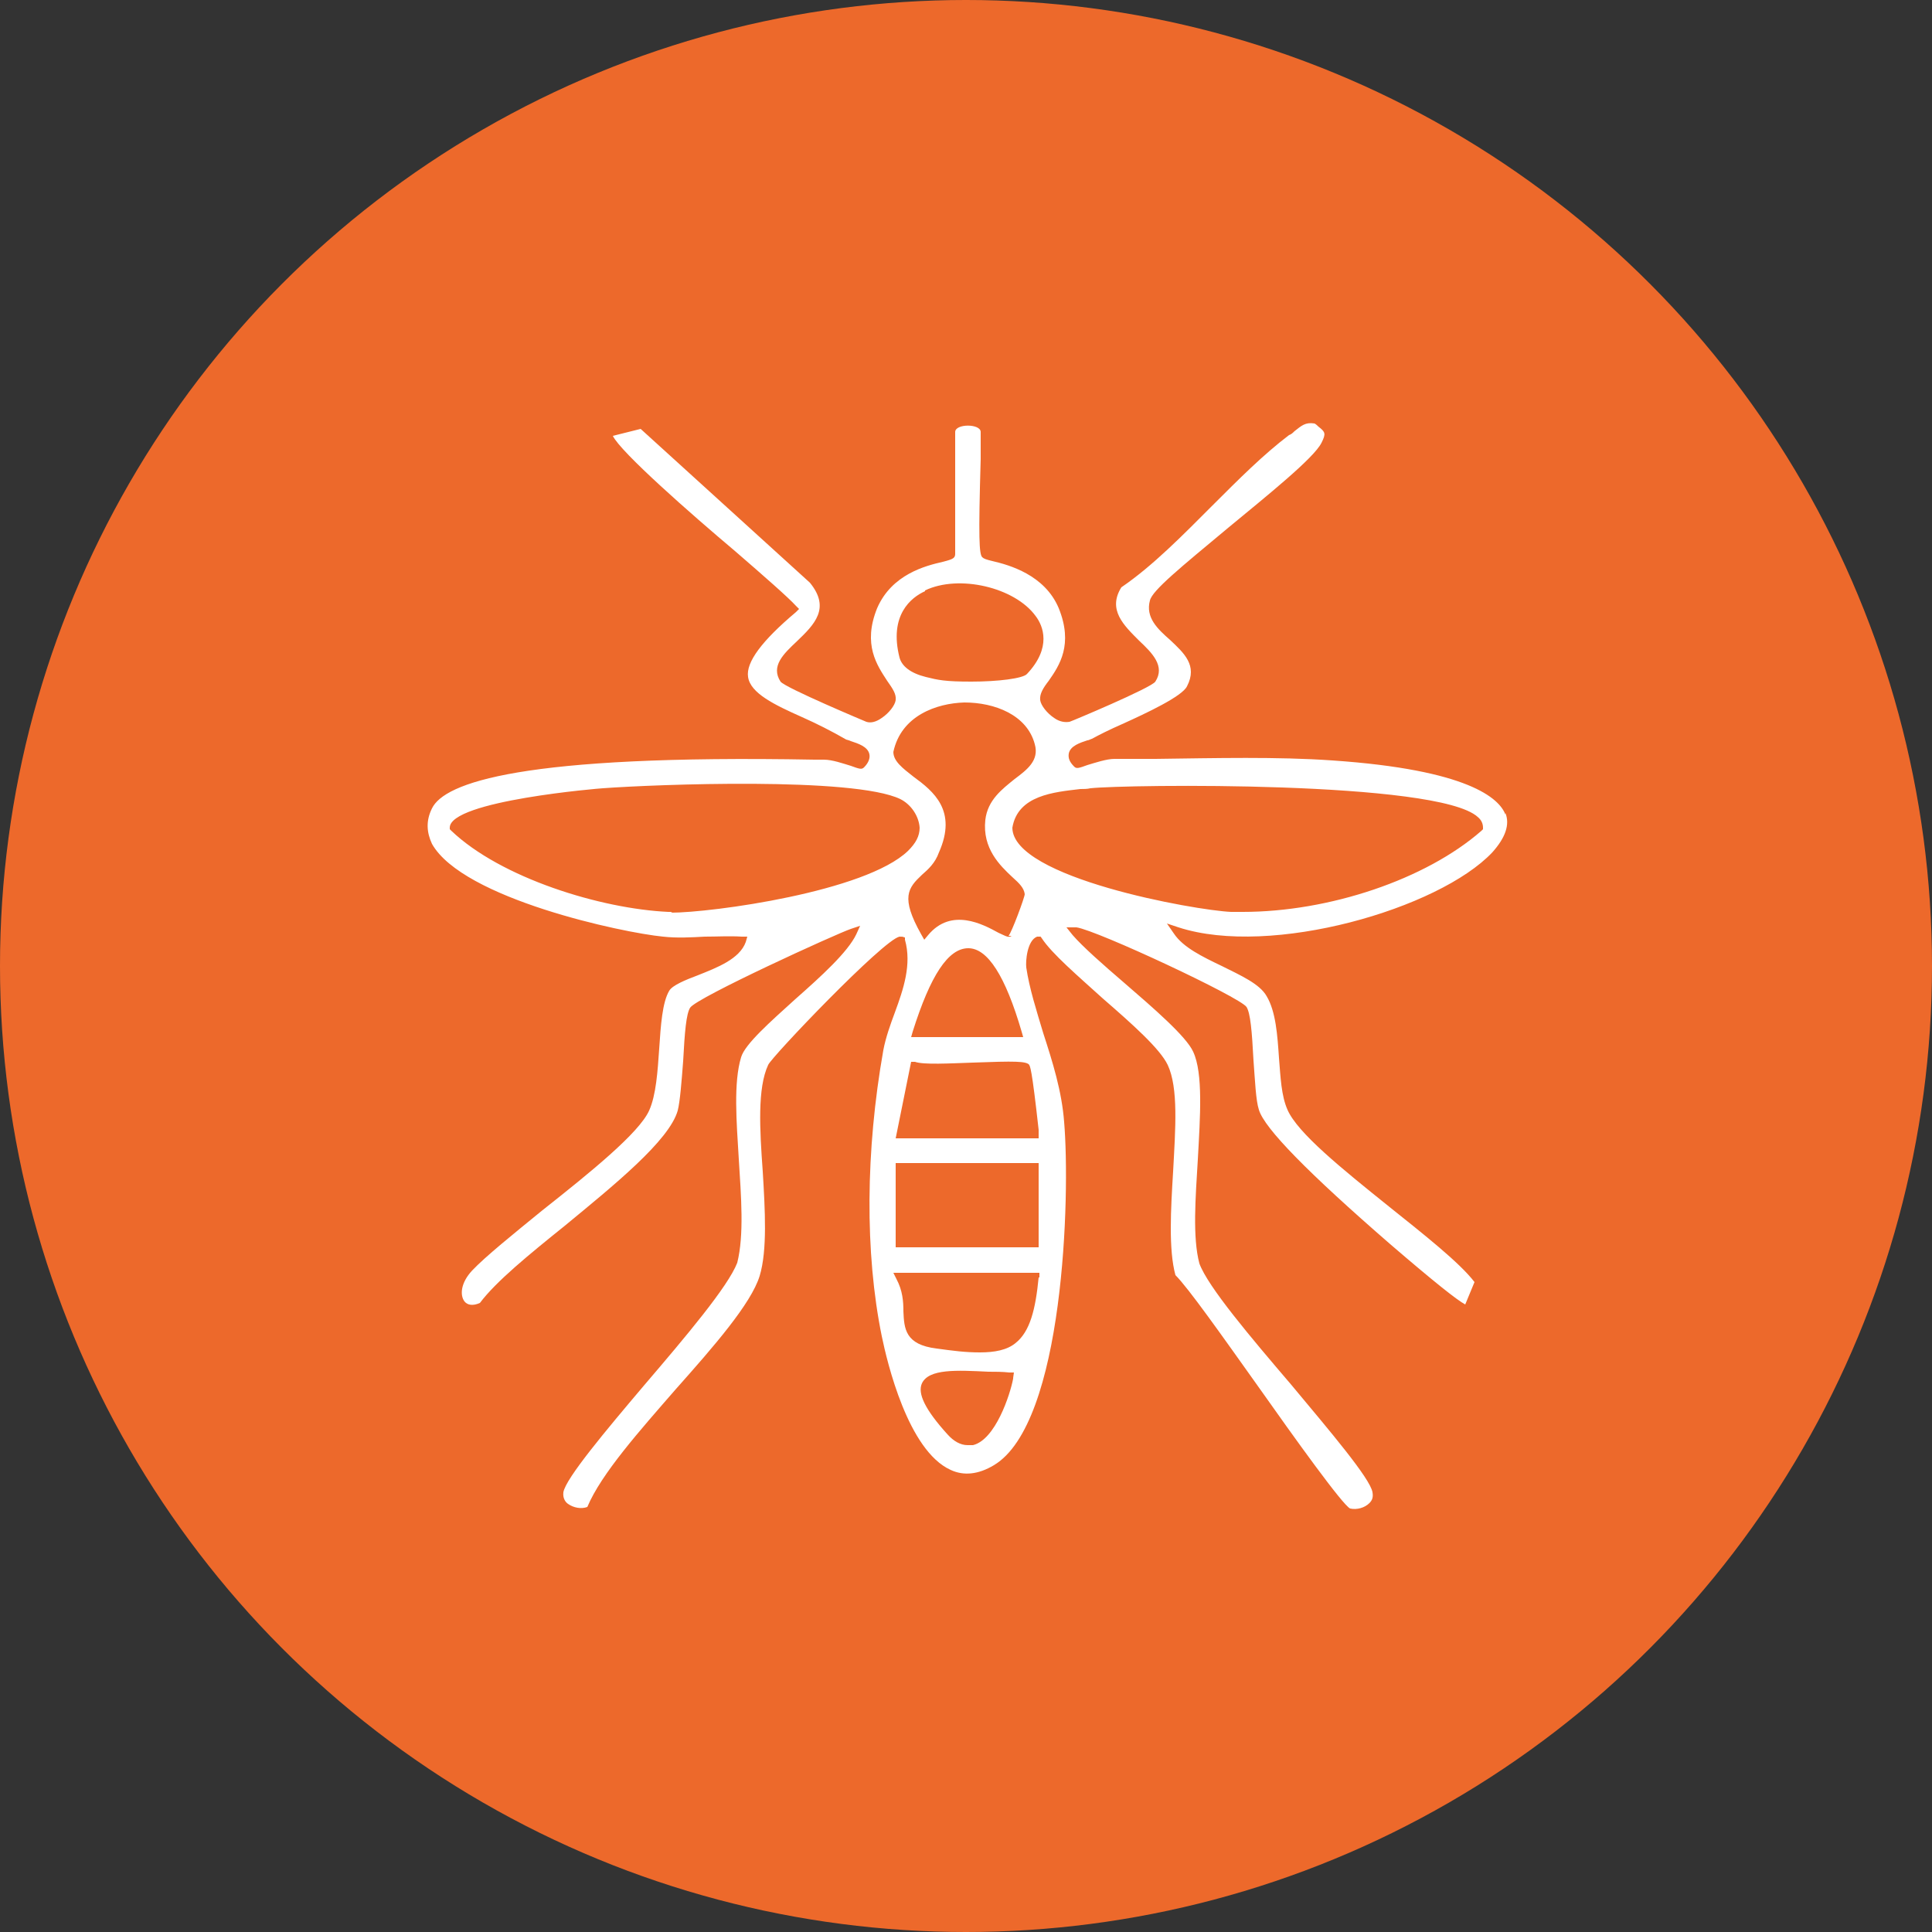 <?xml version="1.0" encoding="UTF-8"?> <svg xmlns="http://www.w3.org/2000/svg" version="1.1" viewBox="0 0 250 250"><rect x="0" y="0" width="250" height="250" fill="#333333" stroke="none"/><defs><style> .cls-1 { fill: #ed692b; } .cls-2 { fill: #fff; } </style></defs><g><g id="Capa_1"><circle class="cls-1" cx="125" cy="125" r="125"></circle><path class="cls-2" d="M194.8,105.4c-.8-2.1-4.8-5.8-22.4-7-7.1-.5-15.1-.3-22.9-.2-1.8,0-3.6,0-5.3,0-1,0-2.5.5-3.5.8-1.1.4-1.4.5-1.7.2-.6-.6-.8-1.1-.7-1.7.2-1,1.5-1.4,2.4-1.7.2,0,.5-.2.6-.2.9-.5,2.3-1.2,3.9-1.9,3.1-1.4,7.8-3.6,8.4-4.9,1.4-2.7-.4-4.3-2.2-6-1.6-1.4-3.2-2.9-2.6-5.1.3-1.3,4-4.3,10-9.3,5.2-4.3,11.2-9.1,12.2-11.1.6-1.2.5-1.4-.4-2.1-.1-.1-.3-.3-.5-.4-1.2-.2-1.7.3-2.6,1-.2.2-.4.4-.7.5-3.3,2.5-6.5,5.7-9.9,9.1-3.8,3.8-7.7,7.8-11.8,10.6-1.8,2.9.3,4.9,2.3,6.9,1.7,1.6,3.4,3.3,2.1,5.3-.5.8-11,5.2-11.1,5.2-.6.1-1.3,0-2-.5-.9-.6-1.7-1.6-1.8-2.3-.1-.8.4-1.6,1.1-2.5,1.4-2,3.2-4.7,1.3-9.4-1.8-4.3-6.4-5.6-8.6-6.1-.8-.2-1.1-.3-1.3-.5-.4-.4-.5-2.4-.2-12.7,0-1.6,0-2.9,0-3.5,0-1.1-3.3-1.1-3.3,0v15.8c0,.6-.5.7-1.6,1-2.2.5-6.6,1.6-8.5,6-1.9,4.7,0,7.4,1.3,9.4.7,1,1.2,1.7,1.1,2.5-.1.7-.9,1.7-1.8,2.3-.7.5-1.4.7-2,.5,0,0-10.5-4.4-11.1-5.2-1.3-2,.4-3.6,2.1-5.2,2.3-2.2,4.4-4.3,1.7-7.6l-21.9-19.9-3.6.9c1,2.1,10.1,10.1,15.8,14.9,3.7,3.2,6.9,6,7.9,7.1l.4.4-.4.4c-4.4,3.7-6.5,6.5-6.2,8.4.3,2.1,3.4,3.6,7,5.2,1.8.8,3.8,1.8,5.7,2.9,0,0,.4.1.6.2.9.3,2.2.7,2.4,1.7.1.5-.1,1.1-.7,1.7-.3.3-.6.2-1.7-.2-1-.3-2.4-.8-3.5-.8h-1.2c-38-.7-47.9,3-49.5,6.3-.8,1.6-.7,3.1,0,4.6,4,7.1,24.7,11.5,29.9,12,1.8.2,3.6.1,5.4,0,1.6,0,3.2-.1,4.8,0h.7s-.2.7-.2.7c-.8,2.2-3.7,3.3-6.2,4.3-1.6.6-3.3,1.3-3.7,2-.9,1.5-1.1,4.5-1.3,7.5-.2,2.9-.4,6-1.3,8-1.3,2.9-7.6,8-13.8,12.9-3.8,3.1-7.4,6-9.1,7.8-1.5,1.6-1.6,3.2-1,4,.4.5,1.1.6,2,.2,2.1-2.8,6.4-6.3,11-10,6.3-5.2,13.5-11,14.6-14.9.3-1.2.5-3.8.7-6.4.2-3.8.4-6.1.9-6.9.8-1.3,19-9.6,20.8-10.2l1.2-.4-.5,1.1c-1.1,2.3-4.5,5.4-7.9,8.4-3.2,2.9-6.5,5.8-7,7.5-1,3.3-.6,8.3-.3,13.2.3,4.8.7,9.8-.2,13.4-1.2,3.1-6.7,9.6-12,15.8-5,5.9-10.2,12.1-10.5,13.9-.1.8.3,1.3.6,1.5.7.5,1.7.7,2.5.4,1.8-4.3,6.8-9.9,11.5-15.3,4.8-5.4,9.7-11,10.8-14.6,1-3.3.7-8.5.4-13.5-.4-5.5-.7-10.8.7-13.8.4-1,14.9-16.2,17-16.6.3,0,.5,0,.6.1h.1c0,.1,0,.3,0,.3.9,3.2-.2,6.4-1.3,9.4-.6,1.6-1.2,3.3-1.5,4.9-2.3,13-2.4,26.2-.2,37,.7,3.4,3.4,14.8,8.9,17.3,1.7.8,3.6.6,5.6-.6,9.1-5.4,9.9-34.9,9.1-44.4-.3-4-1.5-7.8-2.7-11.5-.9-3-1.8-5.8-2.2-8.5-.1-.8.1-3.5,1.4-4h.4c0-.1.2.2.2.2,1.3,2,4.7,4.9,7.9,7.8,3.8,3.3,7.4,6.5,8.4,8.6,1.4,3,1,8.2.7,13.8-.3,4.9-.6,10.1.3,13.4,1.7,1.7,6,7.8,10.7,14.4,4.8,6.8,10.9,15.3,11.9,15.8.9.2,1.9-.1,2.5-.7.4-.4.5-.8.4-1.4-.3-1.8-5.5-7.9-10.5-13.9-5.3-6.2-10.8-12.7-11.9-15.7-.9-3.4-.5-8.5-.2-13.5.3-5.5.7-11.1-.6-13.9-.9-2-5.2-5.7-8.9-8.9-2.8-2.4-5.4-4.7-6.7-6.2l-.8-1h1.3c2.7.4,21.1,9,22,10.3.5.8.7,3.1.9,6.9.2,2.6.3,5.2.7,6.4.7,2.4,6.4,8.2,17,17.4,5.7,4.9,8.6,7.2,9.7,7.8l1.2-2.9c-1.9-2.5-6.6-6.2-11.1-9.8-6.1-4.9-11.8-9.5-13.1-12.5-.8-1.8-.9-4.2-1.1-6.7-.2-2.9-.4-6-1.6-8-.9-1.6-3.4-2.7-5.8-3.9-2.5-1.2-5-2.4-6.2-4.2l-.9-1.3,1.5.5c12,3.9,33.7-2.4,40.6-9.7,1.7-1.9,2.3-3.6,1.7-5.1h0ZM119.7,76.4c4.4-2.1,11.6-.4,14.3,3.3,1,1.3,2.1,4.1-1.1,7.5-.5.6-3.8,1-7.2,1s-4.3-.2-5.9-.6c-2-.5-3.1-1.4-3.4-2.5-1.4-5.5,1.5-7.8,3.3-8.6ZM87,118h-.5c-8.8-.4-21.7-4.4-28.1-10.5l-.2-.2v-.2c0-3.5,19.6-5.1,19.8-5.1,6.8-.5,32.5-1.5,38.5,1.4,1.4.7,2.4,2.2,2.5,3.7,0,1.1-.5,2-1.5,3-5.5,5.3-25.4,8-30.7,8h0ZM131.1,178.4c-.4,2.1-2.3,7.9-5.2,8.6-.2,0-.5,0-.7,0-.9,0-1.8-.5-2.6-1.4-2.9-3.2-3.9-5.3-3.3-6.6.9-1.9,4.5-1.7,8.6-1.5.9,0,1.8,0,2.7.1h.6s-.1.7-.1.7h0ZM134.4,165.3c-.4,4.1-1.1,7-3,8.5-1.1.9-2.7,1.2-4.6,1.2s-3.4-.2-5.6-.5c-4.1-.5-4.2-2.6-4.3-4.8,0-1.3-.1-2.7-.9-4.2l-.4-.8h18.9v.6c0,0,0,0,0,0ZM115.9,161.4v-10.9h18.5v10.9h-18.5ZM133.1,137.7c.2.2.4.4,1.3,8.5v1.1c.1,0-18.5,0-18.5,0l2-9.9h.5c1.1.4,4.5.2,7.5.1,5.4-.2,6.9-.2,7.3.3h0ZM117.9,134.2l.2-.7c2.3-7.3,4.6-10.8,7.2-10.8h0c2.5,0,4.8,3.6,6.9,10.8l.2.7h-14.5,0ZM130.9,121.1c-.4.3-.8,0-1.7-.4-2-1.1-6.1-3.3-9.1.3l-.5.6-.4-.7c-2.7-4.8-1.7-6,.1-7.7.8-.7,1.7-1.5,2.2-2.9,2.4-5.4-.7-7.9-3.3-9.8-1.4-1.1-2.6-2-2.6-3.2h0c1-4.7,5.6-6.3,9.2-6.4,3.9,0,8.1,1.6,9.1,5.4.6,2.1-1,3.3-2.6,4.5-1.6,1.3-3.5,2.7-3.8,5.3-.4,3.7,1.9,5.9,3.5,7.4.9.8,1.5,1.4,1.6,2.2,0,.4-1.7,5-2.1,5.4h0ZM191.9,107.3l-.2.2c-7.2,6.3-19.7,10.5-30.9,10.5s-1,0-1.5,0c-4.6-.2-28.3-4.4-28.3-10.9.7-4.2,5.4-4.6,8.8-5,.4,0,.9,0,1.3-.1,4.6-.5,44.9-1,50.1,3.7.5.4.7.9.7,1.4v.2h0Z"></path></g></g></svg> 